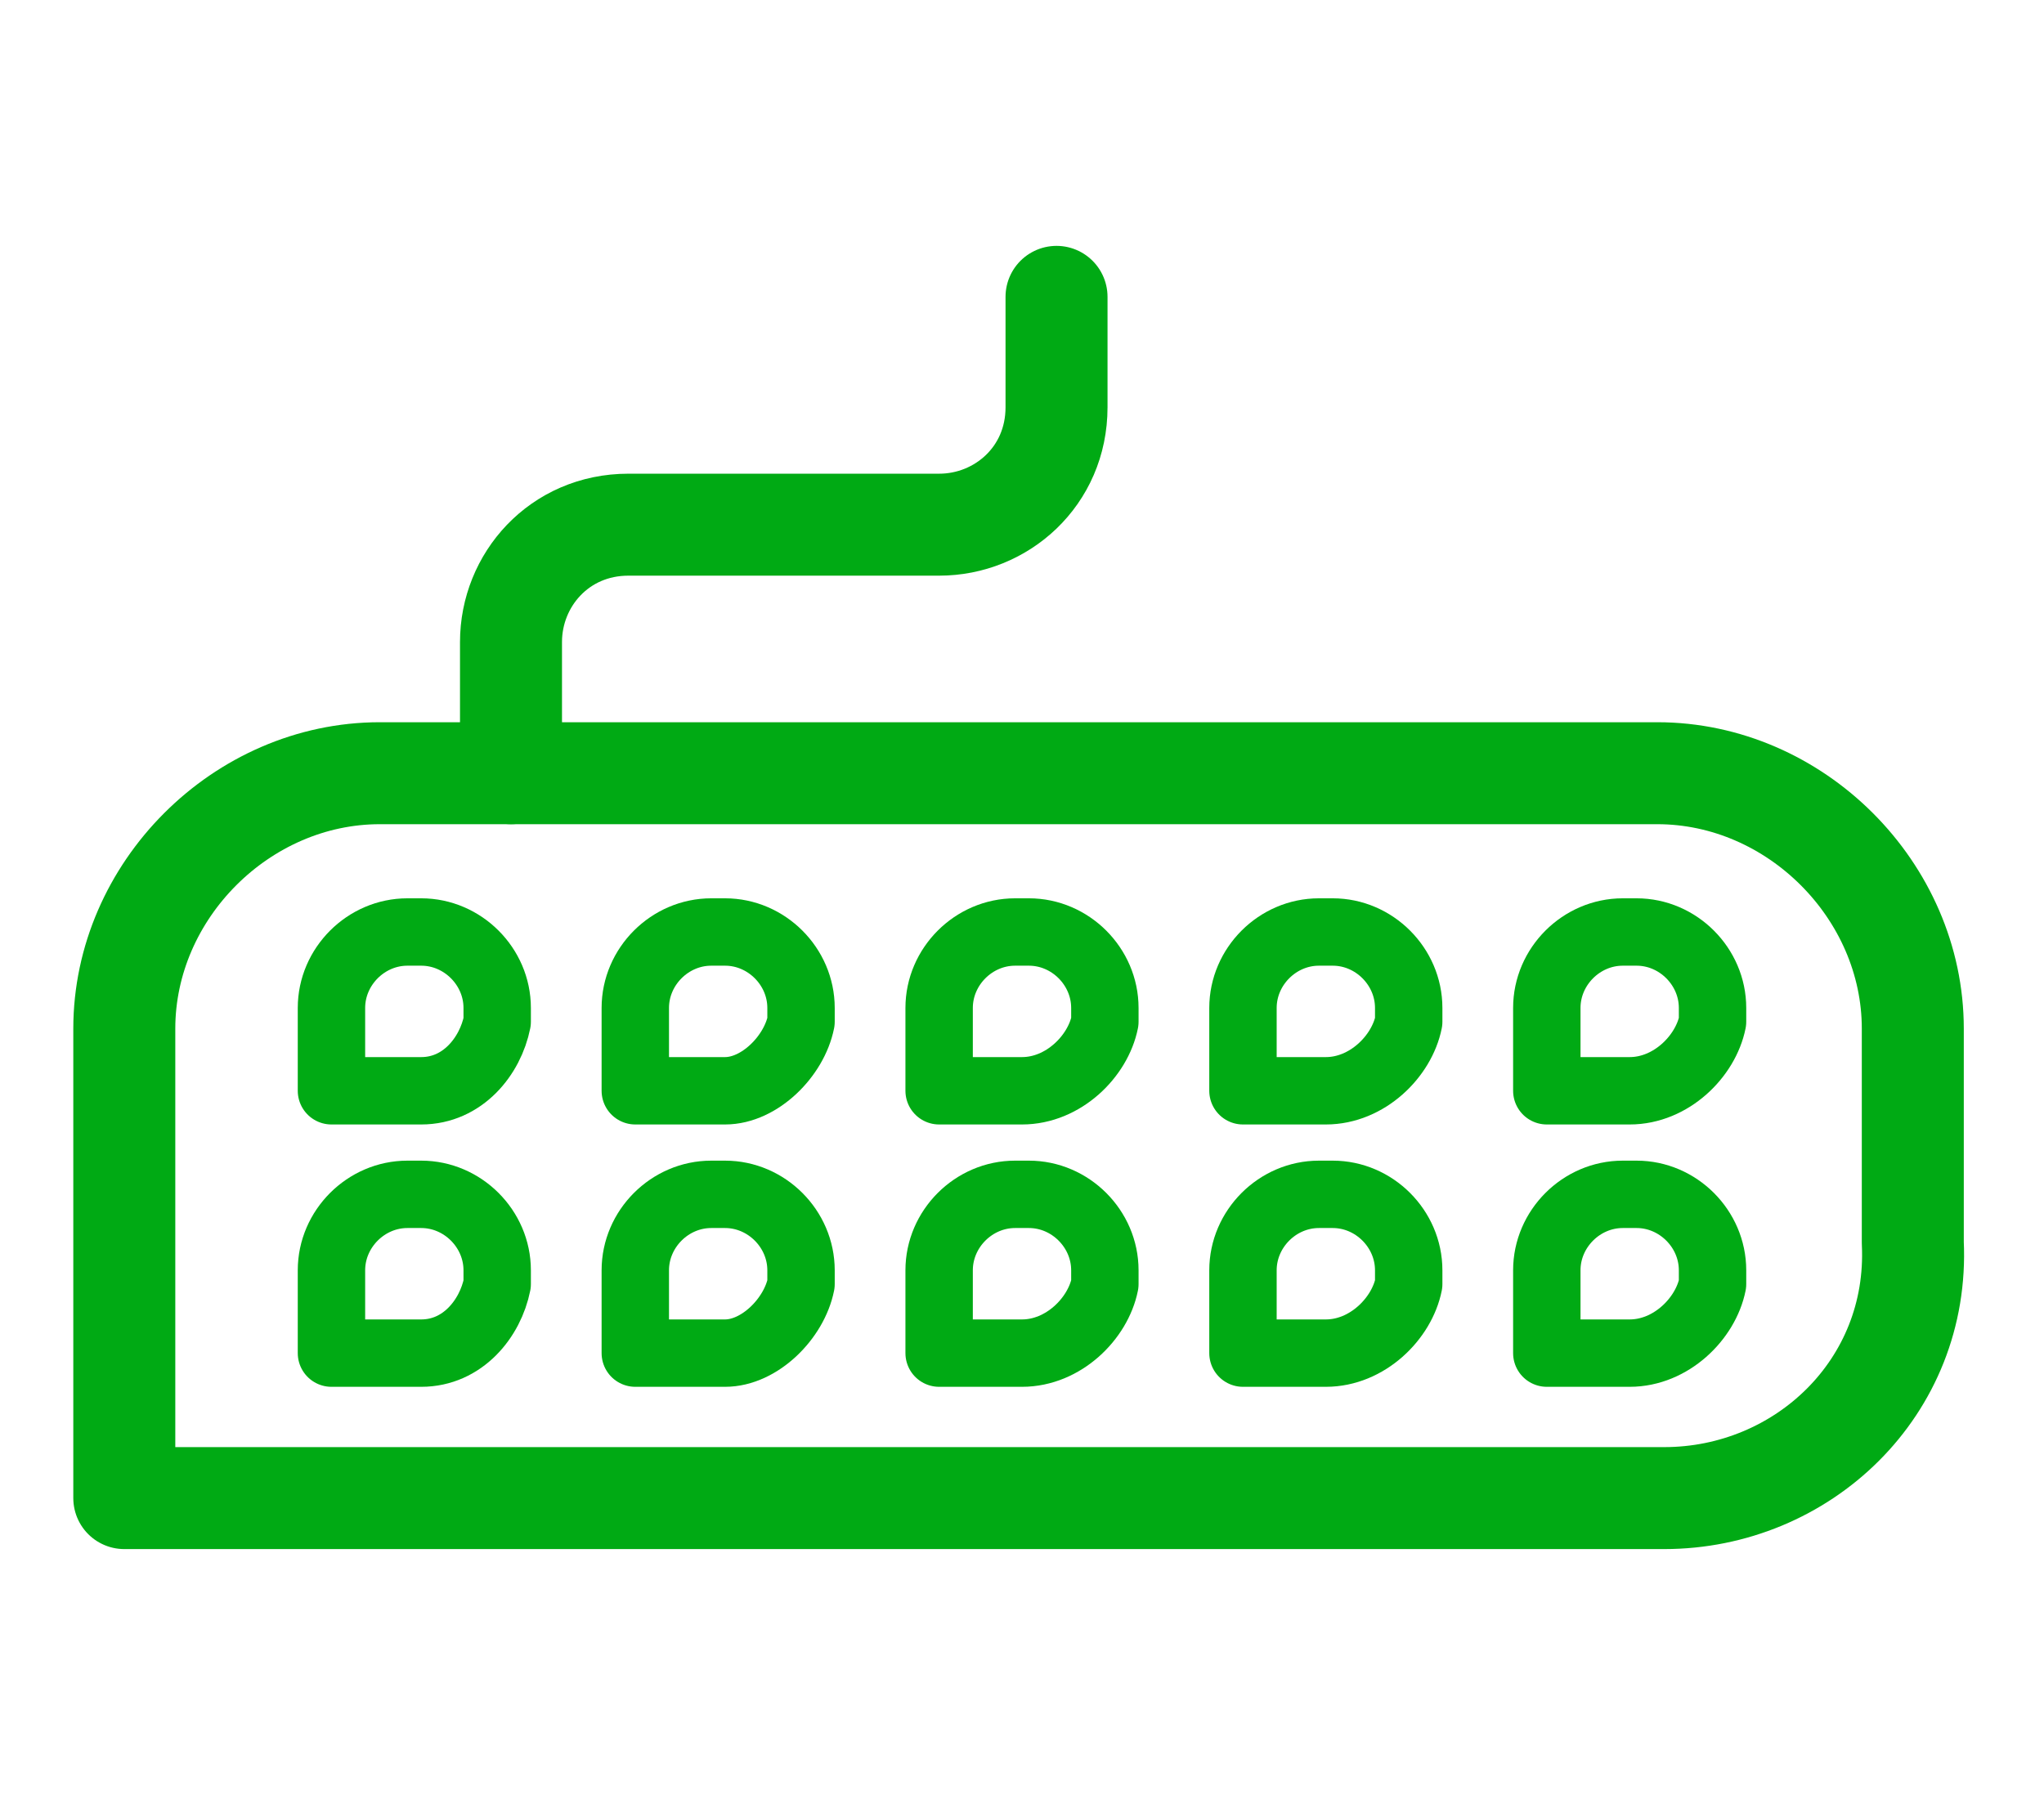 <?xml version="1.0" encoding="utf-8"?>
<!-- Generator: Adobe Illustrator 27.5.0, SVG Export Plug-In . SVG Version: 6.00 Build 0)  -->
<svg version="1.1" id="Layer_1" xmlns="http://www.w3.org/2000/svg" xmlns:xlink="http://www.w3.org/1999/xlink" x="0px" y="0px"
	 viewBox="0 0 29.6 26" style="enable-background:new 0 0 29.6 26;" xml:space="preserve">
<style type="text/css">
	.st0{fill:none;stroke:#00AA14;stroke-width:1.477;stroke-linecap:round;stroke-linejoin:round;}
	.st1{fill:none;stroke:#00AA14;stroke-width:0.976;stroke-linecap:round;stroke-linejoin:round;}
</style>
<g>
	<path class="st0" d="M24.1,21.7H1.8v-6.8c0-2,1.7-3.7,3.7-3.7H24c2,0,3.7,1.7,3.7,3.7V18C27.8,20.1,26.1,21.7,24.1,21.7z"/>
	<path class="st1" d="M6.1,15.8H4.8v-1.2c0-0.6,0.5-1.1,1.1-1.1h0.2c0.6,0,1.1,0.5,1.1,1.1v0.2C7.1,15.3,6.7,15.8,6.1,15.8z"/>
	<path class="st1" d="M6.1,19.6H4.8v-1.2c0-0.6,0.5-1.1,1.1-1.1h0.2c0.6,0,1.1,0.5,1.1,1.1v0.2C7.1,19.1,6.7,19.6,6.1,19.6z"/>
	<path class="st1" d="M10.5,15.8H9.2v-1.2c0-0.6,0.5-1.1,1.1-1.1h0.2c0.6,0,1.1,0.5,1.1,1.1v0.2C11.5,15.3,11,15.8,10.5,15.8z"/>
	<path class="st1" d="M10.5,19.6H9.2v-1.2c0-0.6,0.5-1.1,1.1-1.1h0.2c0.6,0,1.1,0.5,1.1,1.1v0.2C11.5,19.1,11,19.6,10.5,19.6z"/>
	<path class="st1" d="M14.8,15.8h-1.2v-1.2c0-0.6,0.5-1.1,1.1-1.1h0.2c0.6,0,1.1,0.5,1.1,1.1v0.2C15.9,15.3,15.4,15.8,14.8,15.8z"/>
	<path class="st1" d="M14.8,19.6h-1.2v-1.2c0-0.6,0.5-1.1,1.1-1.1h0.2c0.6,0,1.1,0.5,1.1,1.1v0.2C15.9,19.1,15.4,19.6,14.8,19.6z"/>
	<path class="st1" d="M19.2,15.8H18v-1.2c0-0.6,0.5-1.1,1.1-1.1h0.2c0.6,0,1.1,0.5,1.1,1.1v0.2C20.3,15.3,19.8,15.8,19.2,15.8z"/>
	<path class="st1" d="M19.2,19.6H18v-1.2c0-0.6,0.5-1.1,1.1-1.1h0.2c0.6,0,1.1,0.5,1.1,1.1v0.2C20.3,19.1,19.8,19.6,19.2,19.6z"/>
	<path class="st1" d="M23.6,15.8h-1.2v-1.2c0-0.6,0.5-1.1,1.1-1.1h0.2c0.6,0,1.1,0.5,1.1,1.1v0.2C24.7,15.3,24.2,15.8,23.6,15.8z"/>
	<path class="st1" d="M23.6,19.6h-1.2v-1.2c0-0.6,0.5-1.1,1.1-1.1h0.2c0.6,0,1.1,0.5,1.1,1.1v0.2C24.7,19.1,24.2,19.6,23.6,19.6z"/>
	<path class="st0" d="M7.4,11.2V9.3c0-0.9,0.7-1.7,1.7-1.7h4.5c0.9,0,1.7-0.7,1.7-1.7V4.3"/>
</g>
</svg>

